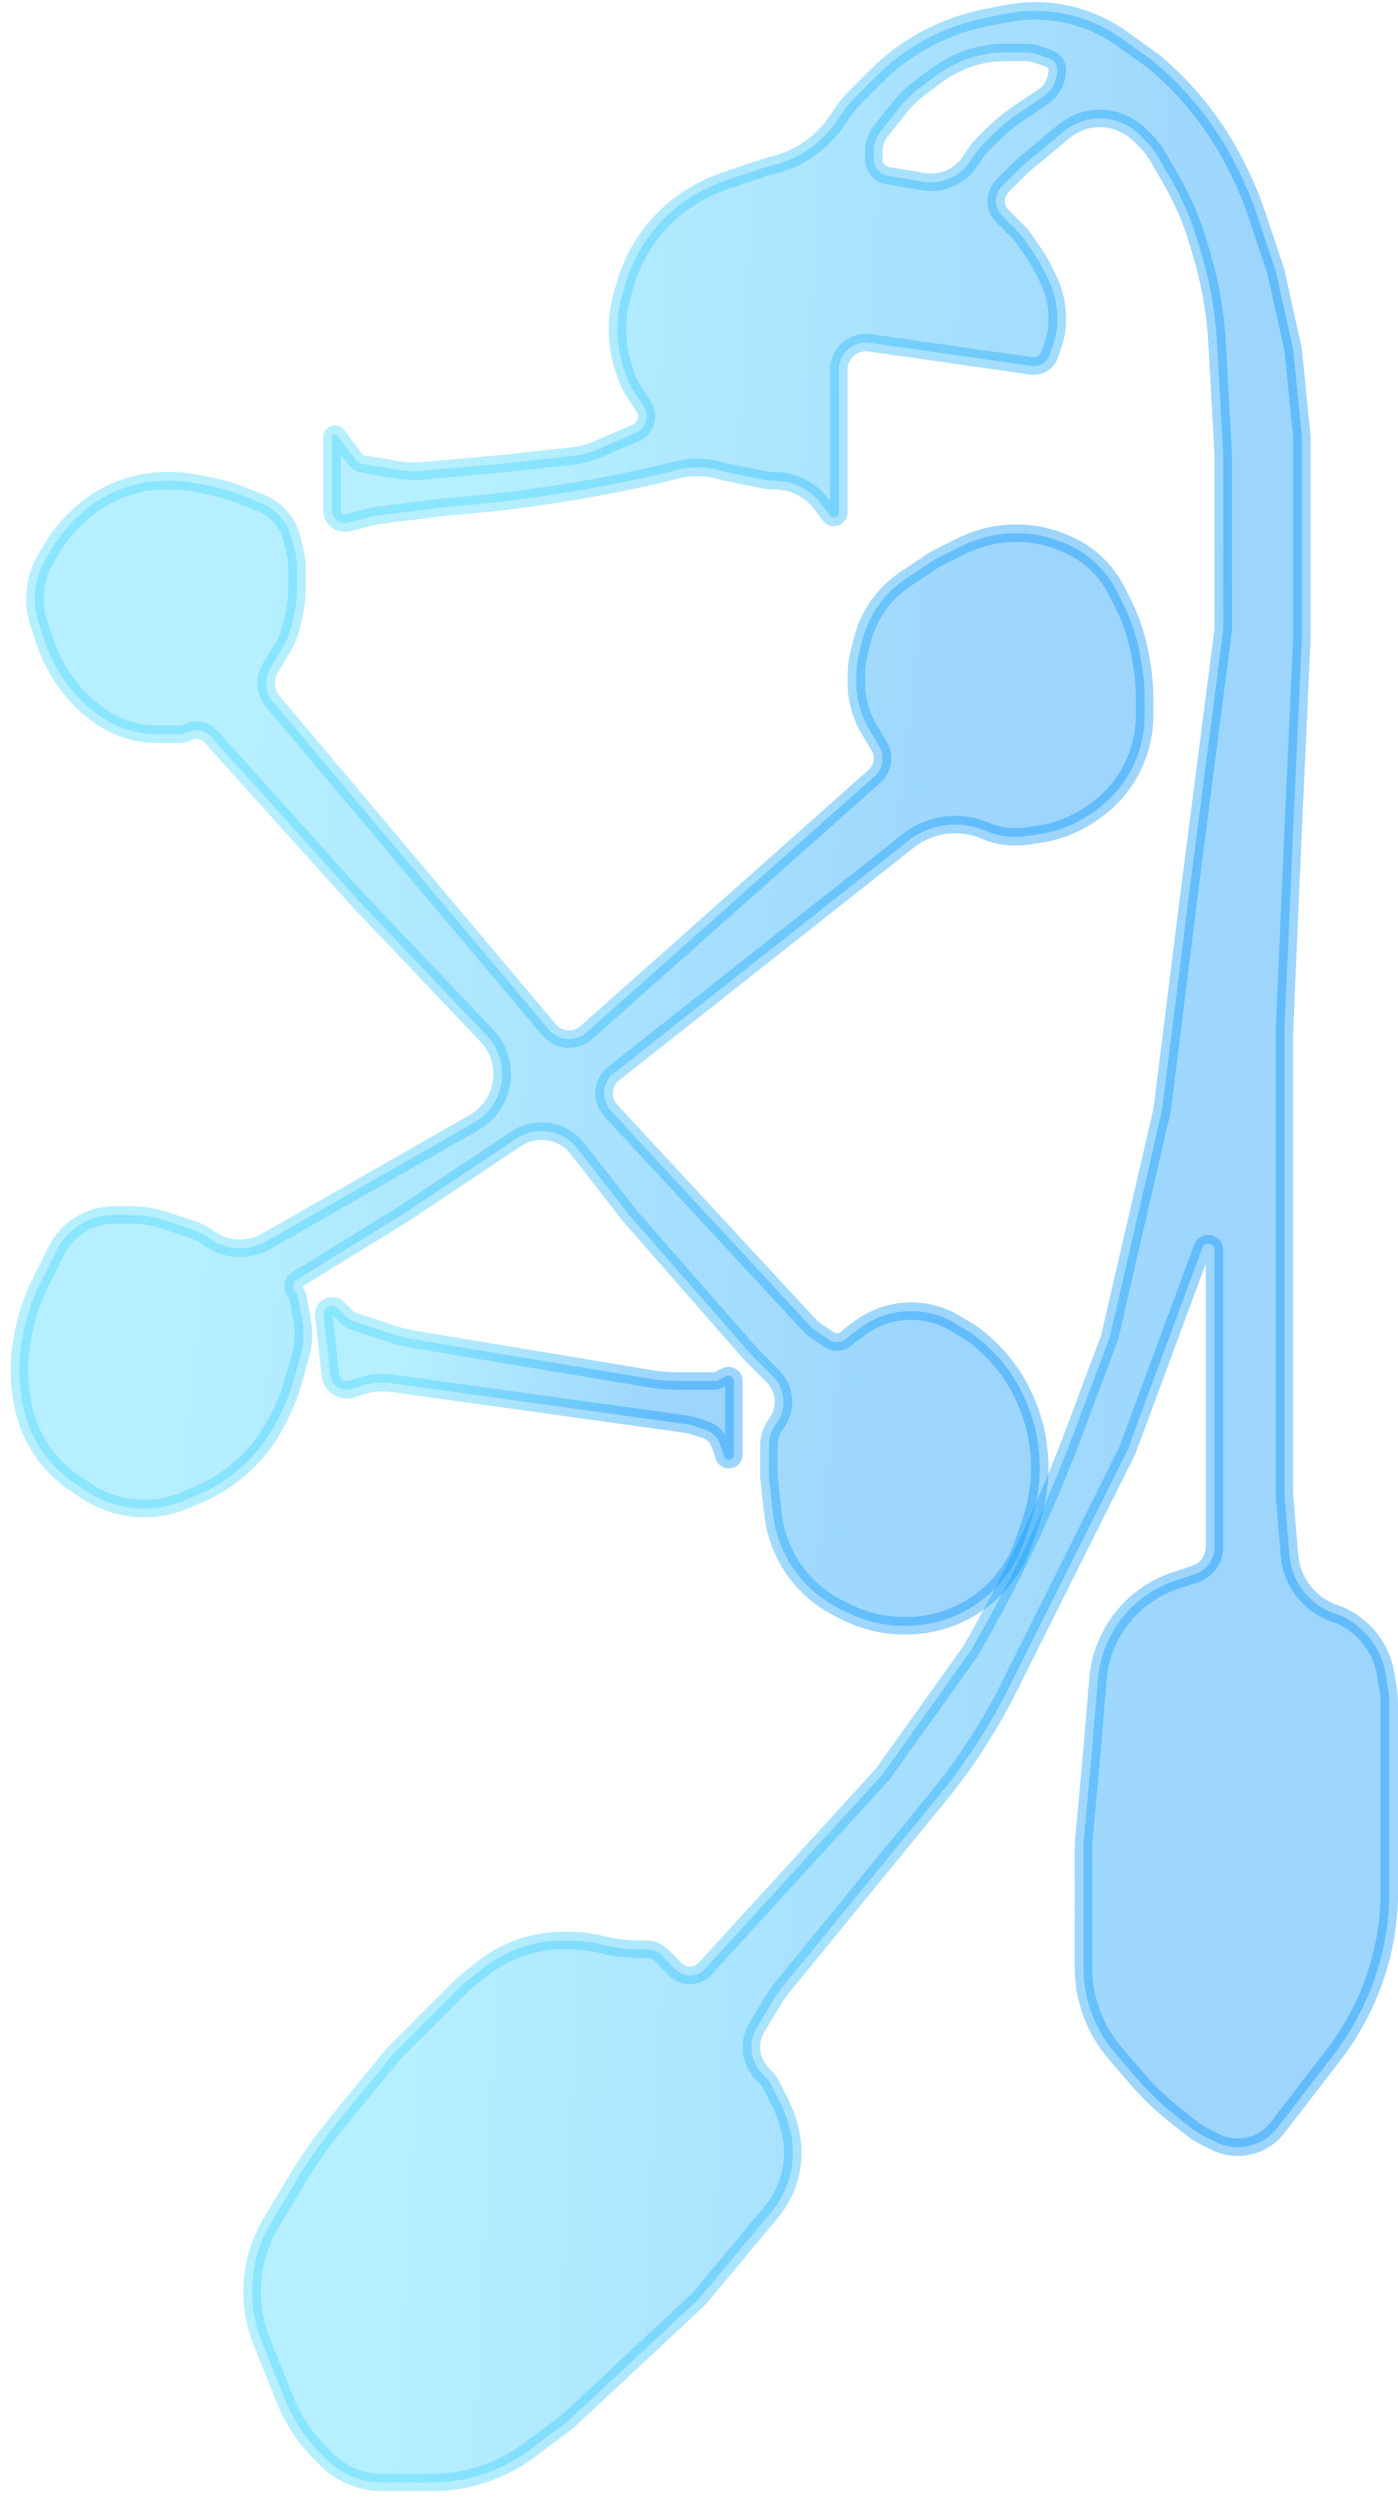 <?xml version="1.0" encoding="UTF-8"?> <svg xmlns="http://www.w3.org/2000/svg" width="80" height="143" viewBox="0 0 80 143" fill="none"> <path opacity="0.4" fill-rule="evenodd" clip-rule="evenodd" d="M19 25C19 24.84 19.204 24.772 19.3 24.9L20.323 26.264C20.437 26.416 20.604 26.517 20.791 26.548L22.771 26.878C23.255 26.959 23.747 26.977 24.236 26.933L29 26.5L32.806 26.077C33.266 26.026 33.716 25.907 34.142 25.725L36.37 24.77C36.752 24.606 37 24.23 37 23.815V23.815C37 23.61 36.939 23.409 36.825 23.238L36.307 22.46C36.103 22.155 35.941 21.824 35.825 21.476L35.698 21.094C35.243 19.73 35.211 18.26 35.606 16.878L35.776 16.283C35.925 15.762 36.123 15.254 36.365 14.769V14.769C36.784 13.931 37.338 13.162 38 12.5V12.5C38.662 11.838 39.427 11.286 40.265 10.867L40.391 10.805C40.796 10.602 41.216 10.428 41.646 10.285L44 9.5V9.5C45.601 9.18 47.009 8.237 47.914 6.879L48.114 6.579C48.371 6.194 48.665 5.835 48.992 5.508L50.15 4.35C50.715 3.785 51.335 3.277 52.001 2.833V2.833C53.321 1.953 54.8 1.34 56.356 1.029L57.569 0.786C58.516 0.597 59.488 0.57 60.444 0.706V0.706C61.795 0.899 63.08 1.414 64.19 2.207L66 3.5V3.5C67.979 5.149 69.595 7.189 70.746 9.493L70.866 9.732C71.288 10.576 71.65 11.449 71.948 12.345L73 15.5L74 20L74.5 25V36.5L74 47.5L73.5 59V70V85.5L73.789 88.971C73.917 90.505 74.947 91.816 76.407 92.302V92.302C76.8 92.433 77.169 92.626 77.5 92.875L77.576 92.932C78.49 93.618 79.105 94.629 79.293 95.755L79.414 96.486C79.471 96.828 79.5 97.174 79.5 97.521V105.5V108.261C79.5 109.086 79.432 109.909 79.296 110.722V110.722C79.1 111.903 78.762 113.056 78.29 114.157L78.267 114.21C77.758 115.399 77.101 116.519 76.313 117.543L73.109 121.708C72.715 122.221 72.158 122.585 71.53 122.742V122.742C70.865 122.909 70.163 122.832 69.55 122.525L68.945 122.223C68.649 122.075 68.37 121.896 68.111 121.689L67.175 120.94C66.394 120.315 65.672 119.617 65.02 118.857L63.81 117.445C63.274 116.819 62.844 116.11 62.538 115.344V115.344C62.182 114.456 62 113.509 62 112.552V109.5V105.5L62.5 100L62.829 96.047C62.94 94.715 63.459 93.449 64.315 92.422V92.422C65.09 91.492 66.108 90.797 67.256 90.415L68.391 90.037C68.463 90.012 68.534 89.983 68.603 89.948V89.948C69.153 89.674 69.5 89.112 69.5 88.497V85V77V71.5V71.5C69.5 71.1 68.944 71.001 68.805 71.376L64.5 83L57.746 96.507C56.586 98.828 55.161 101.007 53.5 103V103L44.884 113.53C44.628 113.843 44.396 114.174 44.188 114.52L43.309 115.985C43.107 116.322 43 116.708 43 117.101V117.101C43 117.677 43.229 118.229 43.636 118.636L43.718 118.719C43.905 118.905 44.06 119.12 44.178 119.356L44.698 120.395C44.899 120.797 45.055 121.22 45.164 121.656L45.21 121.838C45.401 122.603 45.42 123.401 45.265 124.174V124.174C45.091 125.044 44.702 125.857 44.134 126.539L40 131.5L32.5 138.5L30.317 140.138C29.123 141.033 27.732 141.628 26.26 141.873V141.873C25.754 141.958 25.242 142 24.729 142H21.858C20.973 142 20.107 141.738 19.37 141.246V141.246C19.124 141.083 18.895 140.895 18.686 140.686L18.349 140.349C17.459 139.459 16.759 138.397 16.291 137.228L16 136.5L15 134L14.976 133.939C14.343 132.358 14.254 130.611 14.722 128.974V128.974C14.906 128.327 15.175 127.708 15.521 127.131L16.933 124.779C17.643 123.594 18.439 122.463 19.314 121.395L22.5 117.5L26.5 113.5L27.585 112.632C28.515 111.888 29.609 111.378 30.777 111.145V111.145C31.258 111.048 31.747 111 32.237 111H32.469C33.154 111 33.836 111.084 34.5 111.25V111.25C35.164 111.416 35.846 111.5 36.531 111.5H37V111.5C37.32 111.5 37.627 111.627 37.854 111.854L38.5 112.5L38.658 112.658C38.877 112.877 39.174 113 39.484 113V113C39.813 113 40.126 112.862 40.348 112.619L50.5 101.5L55.5 94.5V94.5C57.829 90.507 59.816 86.324 61.439 81.996L63.5 76.5L66.5 63.5L68 51.5L70 36V26L69.647 19.653C69.549 17.89 69.244 16.146 68.737 14.455L68.534 13.778C68.179 12.597 67.691 11.459 67.079 10.388L66.281 8.992C66.094 8.665 65.865 8.365 65.6 8.1L65.223 7.723C64.459 6.959 63.364 6.627 62.304 6.839V6.839C61.776 6.945 61.283 7.181 60.87 7.525L58.5 9.5L57.354 10.646C57.127 10.873 57 11.18 57 11.5V11.5C57 11.82 57.127 12.127 57.354 12.354L58.211 13.211C58.403 13.403 58.576 13.614 58.727 13.841L59.5 15L59.97 15.94C60.319 16.637 60.5 17.406 60.5 18.185V18.356C60.5 18.782 60.431 19.206 60.296 19.611L60.072 20.285C60.025 20.426 59.945 20.555 59.84 20.66V20.66C59.626 20.874 59.324 20.975 59.025 20.932L49.766 19.609C49.284 19.541 48.797 19.703 48.453 20.047V20.047C48.163 20.337 48 20.73 48 21.141V29.313C48 29.567 47.694 29.694 47.514 29.514V29.514C47.505 29.505 47.496 29.495 47.488 29.484L47.002 28.835C46.371 27.995 45.382 27.5 44.331 27.5V27.5C44.111 27.5 43.891 27.478 43.676 27.435L41.5 27V27C40.523 26.674 39.47 26.654 38.481 26.941L38.277 27V27C34.099 27.998 29.849 28.666 25.565 28.995L25.5 29L21.5 29.5L19.896 29.901C19.65 29.962 19.39 29.89 19.211 29.711V29.711C19.076 29.576 19 29.392 19 29.201V25V25ZM59 6L59.668 5.555C60.188 5.208 60.5 4.625 60.5 4V4V4C60.5 3.701 60.309 3.436 60.026 3.342L59.276 3.092C59.093 3.031 58.902 3 58.709 3H57.5V3C56.514 3 55.541 3.23 54.658 3.671L54.553 3.724C54.185 3.908 53.834 4.124 53.506 4.371L52.681 4.99C52.229 5.328 51.821 5.723 51.468 6.164L50.43 7.463C50.151 7.811 50 8.243 50 8.688V9.101C50 9.357 50.101 9.601 50.282 9.782V9.782C50.424 9.924 50.606 10.018 50.804 10.051L52.845 10.391C53.275 10.463 53.716 10.428 54.13 10.29V10.29C54.694 10.102 55.179 9.731 55.509 9.237L55.776 8.836C55.925 8.613 56.096 8.404 56.285 8.214L56.75 7.75C57.249 7.251 57.796 6.803 58.383 6.412L59 6Z" fill="url(#paint0_linear_524_840)" stroke="url(#paint1_linear_524_840)"></path> <path opacity="0.4" d="M15.411 39.822C15.155 39.31 15.178 38.703 15.473 38.212L16.18 37.033C16.392 36.68 16.551 36.297 16.651 35.897L16.774 35.406C16.924 34.804 17 34.187 17 33.567V32.634C17 32.213 16.948 31.793 16.846 31.385L16.697 30.788C16.568 30.272 16.302 29.802 15.926 29.426V29.426C15.645 29.145 15.31 28.924 14.941 28.776L13.773 28.309C13.259 28.104 12.727 27.945 12.184 27.837L11.275 27.655C10.759 27.552 10.235 27.5 9.71 27.5H9.518C8.198 27.5 6.902 27.859 5.769 28.538V28.538C5.258 28.845 4.787 29.213 4.366 29.634L4.134 29.866C3.713 30.287 3.345 30.758 3.038 31.269L2.649 31.919C2.224 32.626 2 33.436 2 34.261V34.261C2 34.751 2.079 35.237 2.234 35.701L2.556 36.669C2.85 37.551 3.284 38.379 3.842 39.122L3.99 39.319C4.328 39.771 4.723 40.179 5.164 40.532L5.438 40.751C6.449 41.559 7.705 42 9 42V42H10.235C10.409 42 10.581 41.959 10.737 41.882V41.882C11.188 41.656 11.734 41.76 12.071 42.134L16 46.5L20.5 51.5L27.859 59.246C29.05 60.5 29.025 62.475 27.802 63.698V63.698C27.602 63.898 27.375 64.071 27.129 64.212L15.241 71.005C14.184 71.609 12.87 71.527 11.896 70.797V70.797C11.634 70.6 11.341 70.447 11.03 70.343L9.435 69.812C8.816 69.605 8.167 69.5 7.515 69.5H6.524C5.548 69.5 4.612 69.888 3.922 70.578V70.578C3.643 70.857 3.41 71.18 3.233 71.534L2.309 73.381C1.773 74.453 1.414 75.605 1.244 76.792L1.193 77.148C1.065 78.044 1.076 78.954 1.225 79.847L1.281 80.183C1.426 81.053 1.733 81.888 2.187 82.644V82.644C2.722 83.537 3.449 84.299 4.315 84.877L4.93 85.287C5.635 85.757 6.432 86.072 7.268 86.211V86.211C8.399 86.4 9.56 86.26 10.614 85.808L11.392 85.475C12.127 85.16 12.822 84.743 13.447 84.243V84.243C14.464 83.428 15.302 82.396 15.885 81.23L16.054 80.892C16.351 80.299 16.592 79.679 16.774 79.041L17.189 77.59C17.393 76.874 17.424 76.119 17.278 75.388L17.027 74.134C17.009 74.047 16.966 73.966 16.904 73.903V73.903C16.698 73.698 16.738 73.353 16.986 73.201L23 69.5L29.537 65.142C30.15 64.733 30.908 64.602 31.623 64.781V64.781C32.191 64.923 32.695 65.251 33.055 65.713L36 69.5L43 77.5L44.223 78.723C44.956 79.456 45.038 80.616 44.416 81.445V81.445C44.146 81.805 44 82.243 44 82.694V84.5L44.233 86.597C44.406 88.153 45.103 89.603 46.209 90.709V90.709C46.733 91.233 47.338 91.669 48 92L48.432 92.216C49.463 92.732 50.6 93 51.753 93H51.864C53.565 93 55.21 92.391 56.501 91.284V91.284C57.482 90.444 58.216 89.353 58.624 88.127L59.011 86.966C59.335 85.995 59.5 84.978 59.5 83.955V83.955C59.5 82.665 59.238 81.389 58.73 80.203L58.68 80.086C58.231 79.038 57.586 78.086 56.78 77.28L56.634 77.134C56.213 76.713 55.742 76.345 55.231 76.038L54.667 75.701C53.904 75.242 53.029 75 52.139 75V75C51.075 75 50.04 75.345 49.189 75.983L48.545 76.466C48.515 76.489 48.487 76.513 48.46 76.54V76.54C48.193 76.807 47.773 76.849 47.459 76.639L46.689 76.126C46.564 76.042 46.448 75.944 46.345 75.833L34.961 63.538C34.424 62.958 34.442 62.058 35 61.5V61.5L51.969 48.104C53.221 47.115 54.913 46.891 56.379 47.519V47.519C57.112 47.834 57.918 47.94 58.708 47.828L59.435 47.724C60.465 47.576 61.45 47.2 62.316 46.623L62.523 46.485C63.491 45.84 64.274 44.953 64.794 43.912V43.912C65.258 42.983 65.5 41.96 65.5 40.922V39.908C65.5 39.304 65.45 38.7 65.351 38.104L65.265 37.591C65.089 36.536 64.757 35.514 64.279 34.557L63.919 33.838C63.641 33.283 63.276 32.776 62.838 32.338V32.338C62.285 31.785 61.626 31.35 60.9 31.06L60.71 30.984C59.911 30.664 59.058 30.5 58.197 30.5H58.152C57.066 30.5 55.994 30.753 55.022 31.239L53.5 32L51.816 33.122C50.954 33.697 50.256 34.488 49.792 35.415V35.415C49.598 35.804 49.447 36.213 49.341 36.634L49.187 37.254C49.063 37.749 49 38.258 49 38.769V39.042C49 39.996 49.259 40.932 49.75 41.75L50.304 42.673C50.432 42.887 50.5 43.132 50.5 43.382V43.382C50.5 43.775 50.332 44.15 50.038 44.411L33.557 59.06C32.964 59.588 32.062 59.562 31.5 59V59L15.628 40.152C15.543 40.051 15.47 39.94 15.411 39.822V39.822Z" fill="url(#paint2_linear_524_840)" stroke="url(#paint3_linear_524_840)"></path> <path opacity="0.4" d="M18.662 74.838C18.56 74.94 18.509 75.084 18.525 75.228L18.907 78.659C18.96 79.138 19.365 79.5 19.846 79.5V79.5C19.948 79.5 20.049 79.484 20.146 79.451L20.614 79.295C21.197 79.101 21.817 79.044 22.425 79.128L39.256 81.466C39.418 81.489 39.578 81.526 39.733 81.578L40.386 81.795C40.772 81.924 41.076 82.228 41.205 82.614L41.434 83.301C41.473 83.42 41.584 83.5 41.709 83.5V83.5C41.87 83.5 42 83.37 42 83.209V79V79C42 78.77 41.758 78.621 41.553 78.724L41.127 78.936C41.044 78.978 40.951 79 40.858 79H38.779C38.261 79 37.743 78.957 37.232 78.872L32 78L23.778 76.63C23.26 76.543 22.75 76.417 22.252 76.251L20.256 75.585C20.088 75.529 19.935 75.435 19.809 75.309L19.338 74.838C19.151 74.651 18.849 74.651 18.662 74.838V74.838Z" fill="url(#paint4_linear_524_840)" stroke="url(#paint5_linear_524_840)"></path> <defs> <linearGradient id="paint0_linear_524_840" x1="72.278" y1="0.5" x2="29.348" y2="-1.677" gradientUnits="userSpaceOnUse"> <stop stop-color="#0A97F9"></stop> <stop offset="1" stop-color="#48D8FF"></stop> </linearGradient> <linearGradient id="paint1_linear_524_840" x1="72.278" y1="0.5" x2="29.348" y2="-1.677" gradientUnits="userSpaceOnUse"> <stop stop-color="#0A97F9"></stop> <stop offset="1" stop-color="#48D8FF"></stop> </linearGradient> <linearGradient id="paint2_linear_524_840" x1="58.389" y1="27.5" x2="16.493" y2="22.98" gradientUnits="userSpaceOnUse"> <stop stop-color="#0A97F9"></stop> <stop offset="1" stop-color="#48D8FF"></stop> </linearGradient> <linearGradient id="paint3_linear_524_840" x1="58.389" y1="27.5" x2="16.493" y2="22.98" gradientUnits="userSpaceOnUse"> <stop stop-color="#0A97F9"></stop> <stop offset="1" stop-color="#48D8FF"></stop> </linearGradient> <linearGradient id="paint4_linear_524_840" x1="39.409" y1="74.5" x2="25.135" y2="70.417" gradientUnits="userSpaceOnUse"> <stop stop-color="#0A97F9"></stop> <stop offset="1" stop-color="#48D8FF"></stop> </linearGradient> <linearGradient id="paint5_linear_524_840" x1="39.409" y1="74.5" x2="25.135" y2="70.417" gradientUnits="userSpaceOnUse"> <stop stop-color="#0A97F9"></stop> <stop offset="1" stop-color="#48D8FF"></stop> </linearGradient> </defs> </svg> 